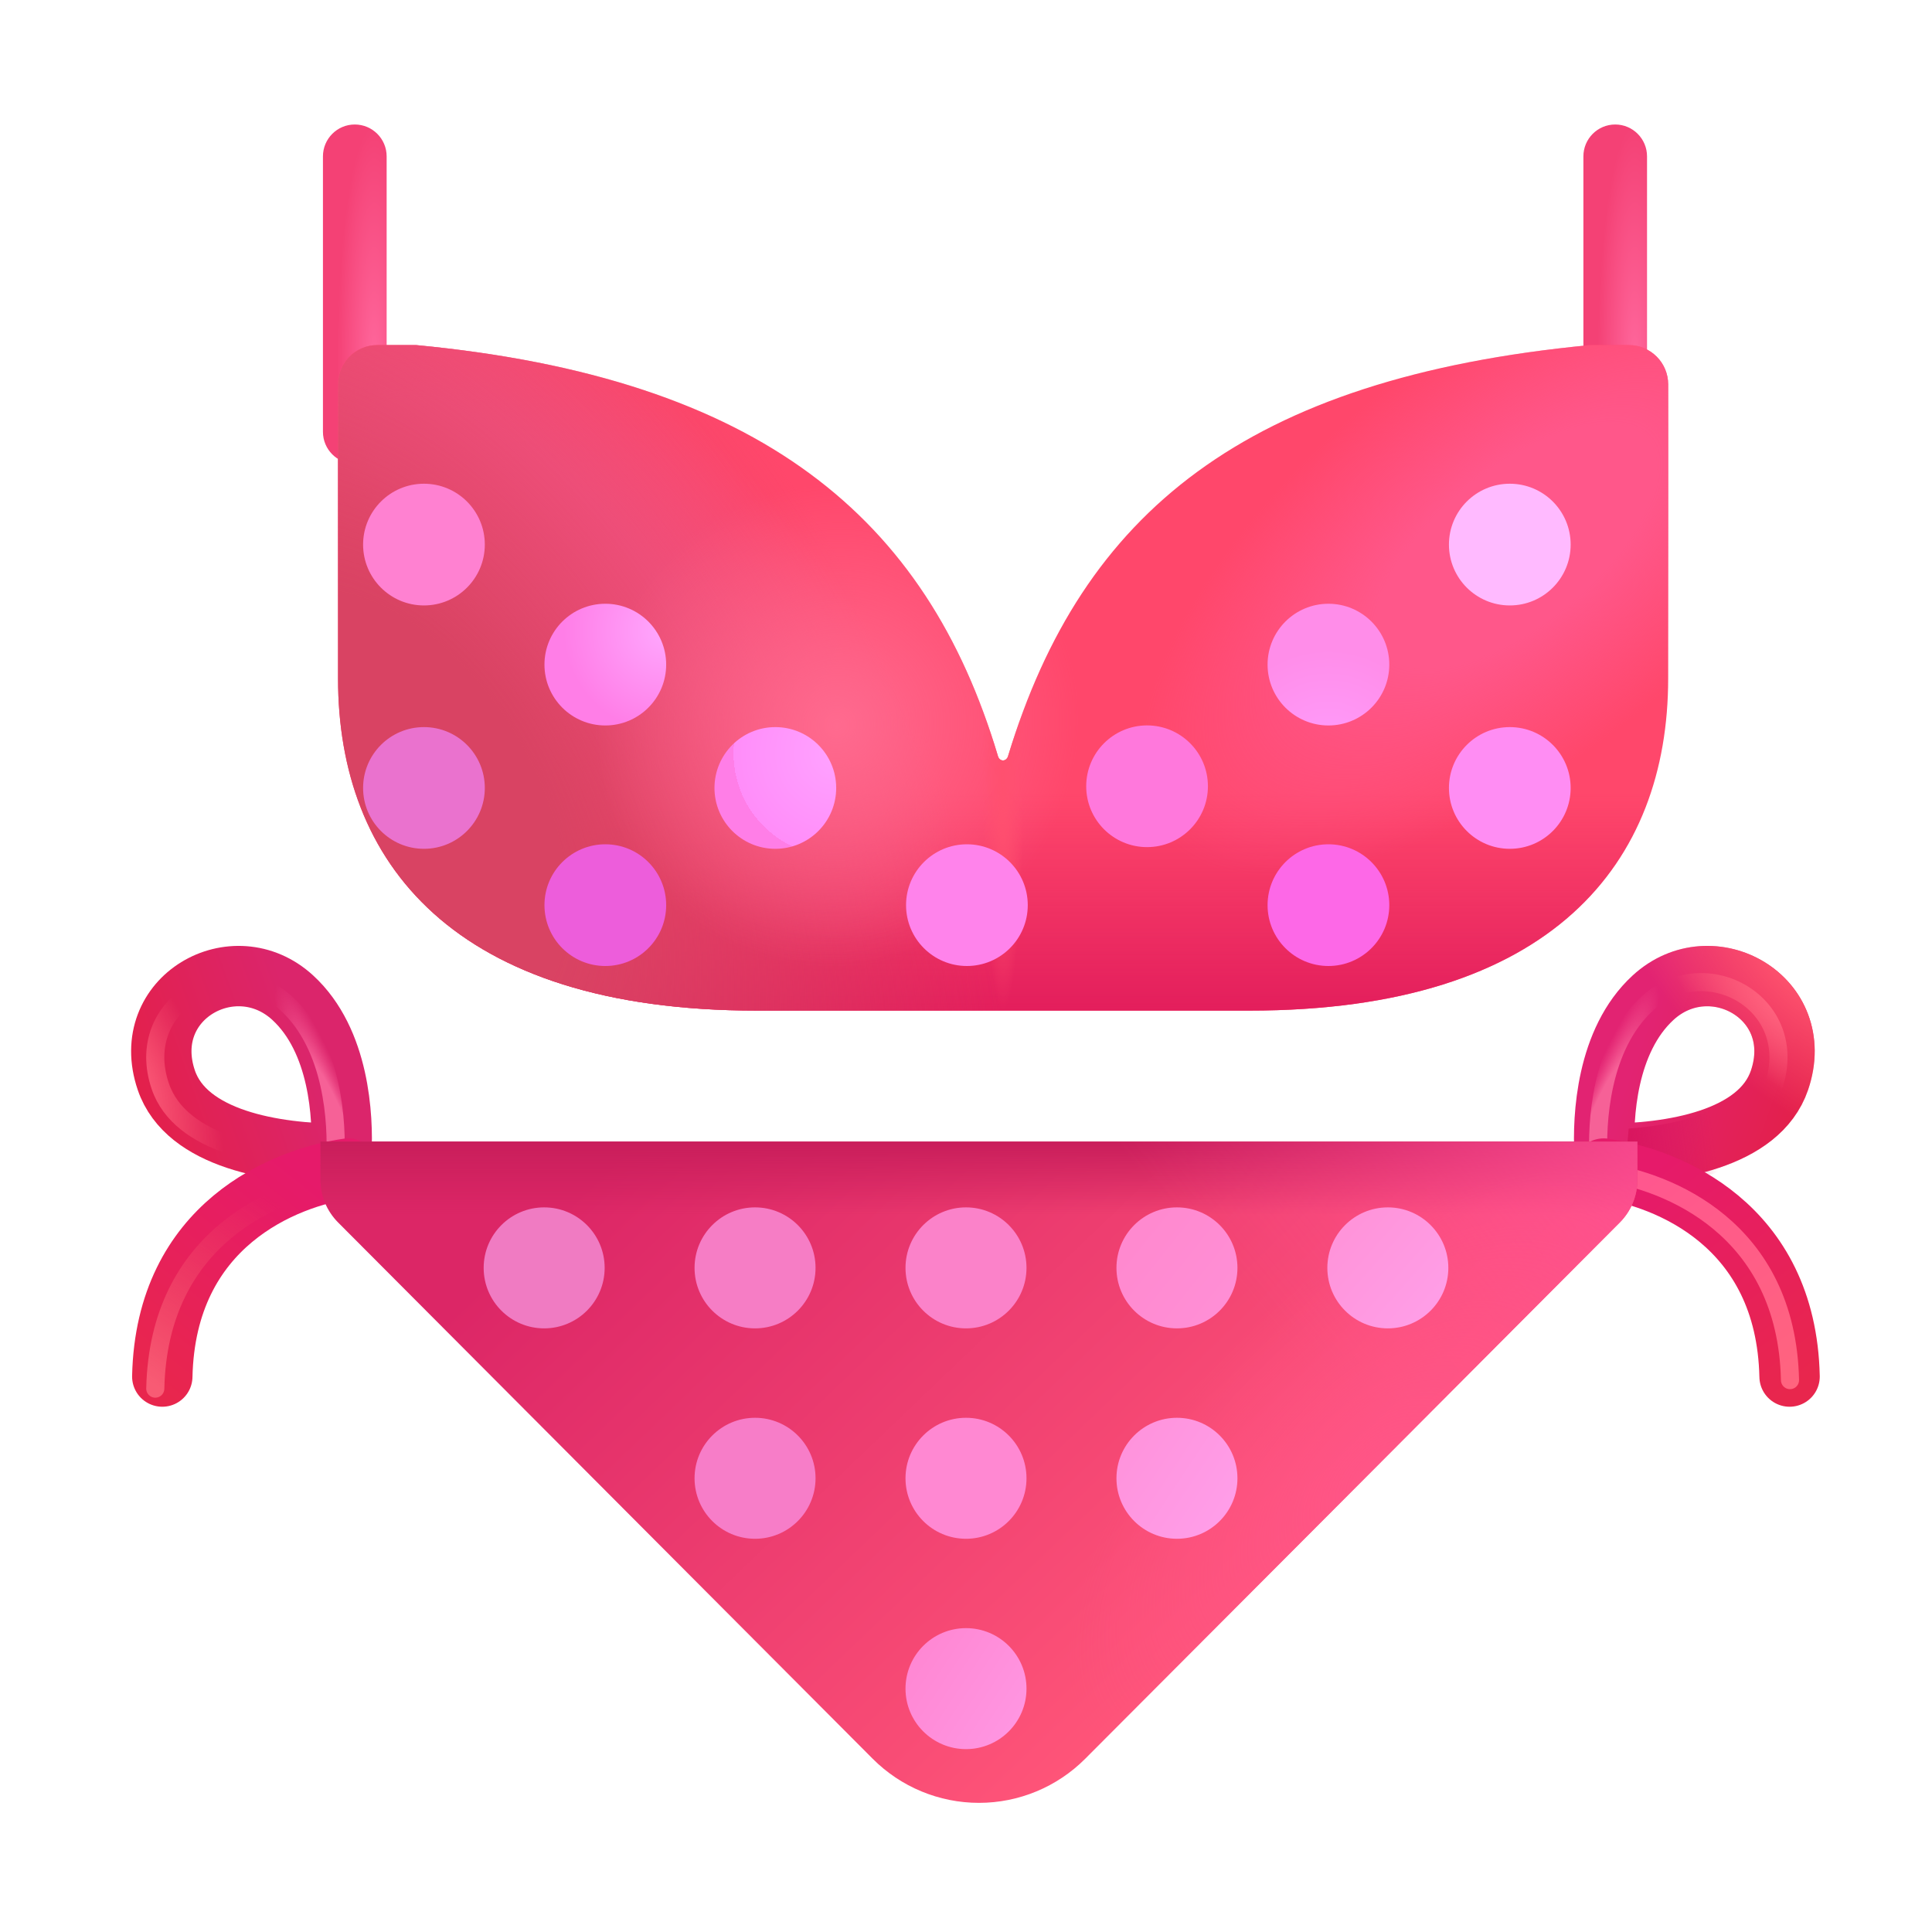 <svg width="32" height="32" viewBox="0 0 32 32" fill="none" xmlns="http://www.w3.org/2000/svg">
<g filter="url(#filter0_i_18_16860)">
<path d="M27.28 16.625C26.505 17.337 26.444 18.602 26.476 19.211C27.577 19.211 29.041 18.972 29.374 17.992C29.839 16.625 28.249 15.734 27.28 16.625Z" stroke="url(#paint0_linear_18_16860)"/>
<path d="M27.28 16.625C26.505 17.337 26.444 18.602 26.476 19.211C27.577 19.211 29.041 18.972 29.374 17.992C29.839 16.625 28.249 15.734 27.28 16.625Z" stroke="url(#paint1_radial_18_16860)"/>
</g>
<path d="M26.898 19.7C27.377 19.674 27.899 19.601 28.371 19.443C28.978 19.241 29.607 18.86 29.847 18.153C30.088 17.445 29.914 16.804 29.522 16.366C29.241 16.573 28.959 16.784 28.713 16.968C28.919 17.149 29.032 17.444 28.901 17.831C28.808 18.104 28.538 18.333 28.054 18.495C27.728 18.604 27.351 18.665 26.977 18.693C26.979 18.671 26.98 18.65 26.982 18.628C26.956 18.93 26.919 19.355 26.898 19.7Z" fill="url(#paint2_linear_18_16860)"/>
<path d="M26.99 18.529C26.992 18.51 26.994 18.491 26.996 18.472L26.995 18.473C26.994 18.491 26.992 18.509 26.99 18.529Z" fill="url(#paint3_linear_18_16860)"/>
<g filter="url(#filter1_f_18_16860)">
<path d="M27.28 16.625C26.505 17.337 26.444 18.602 26.476 19.211C27.577 19.211 29.041 18.972 29.374 17.992C29.839 16.625 28.249 15.734 27.28 16.625Z" stroke="url(#paint4_radial_18_16860)" stroke-width="0.3"/>
<path d="M27.28 16.625C26.505 17.337 26.444 18.602 26.476 19.211C27.577 19.211 29.041 18.972 29.374 17.992C29.839 16.625 28.249 15.734 27.28 16.625Z" stroke="url(#paint5_radial_18_16860)" stroke-width="0.3"/>
</g>
<g filter="url(#filter2_i_18_16860)">
<path d="M4.749 16.625C5.524 17.337 5.585 18.602 5.554 19.211C4.452 19.211 2.989 18.972 2.655 17.992C2.19 16.625 3.78 15.734 4.749 16.625Z" stroke="url(#paint6_linear_18_16860)"/>
</g>
<g filter="url(#filter3_f_18_16860)">
<path d="M4.749 16.625C5.524 17.337 5.585 18.602 5.554 19.211C4.452 19.211 2.989 18.972 2.655 17.992C2.19 16.625 3.78 15.734 4.749 16.625Z" stroke="url(#paint7_radial_18_16860)" stroke-width="0.3"/>
<path d="M4.749 16.625C5.524 17.337 5.585 18.602 5.554 19.211C4.452 19.211 2.989 18.972 2.655 17.992C2.19 16.625 3.78 15.734 4.749 16.625Z" stroke="url(#paint8_radial_18_16860)" stroke-width="0.3"/>
</g>
<g filter="url(#filter4_i_18_16860)">
<path d="M26.413 19.555C27.46 19.706 29.436 20.477 29.491 23" stroke="url(#paint9_linear_18_16860)" stroke-linecap="round"/>
</g>
<g filter="url(#filter5_f_18_16860)">
<path d="M26.569 19.414C27.616 19.565 29.593 20.336 29.648 22.859" stroke="url(#paint10_linear_18_16860)" stroke-width="0.3" stroke-linecap="round"/>
</g>
<g filter="url(#filter6_i_18_16860)">
<path d="M5.616 19.555C4.569 19.706 2.593 20.477 2.538 23" stroke="url(#paint11_linear_18_16860)" stroke-linecap="round"/>
</g>
<g filter="url(#filter7_f_18_16860)">
<path d="M5.65 19.555C4.603 19.706 2.627 20.477 2.572 23" stroke="url(#paint12_linear_18_16860)" stroke-width="0.3" stroke-linecap="round"/>
</g>
<g filter="url(#filter8_i_18_16860)">
<path d="M4.999 2.59C4.999 2.299 5.235 2.062 5.526 2.062C5.818 2.062 6.054 2.299 6.054 2.59V7.152C6.054 7.444 5.818 7.68 5.526 7.68C5.235 7.68 4.999 7.444 4.999 7.152V2.59Z" fill="url(#paint13_radial_18_16860)"/>
</g>
<g filter="url(#filter9_i_18_16860)">
<path d="M25.976 2.59C25.976 2.299 26.212 2.062 26.503 2.062C26.794 2.062 27.03 2.299 27.03 2.59V7.152C27.03 7.444 26.794 7.68 26.503 7.68C26.212 7.68 25.976 7.444 25.976 7.152V2.59Z" fill="url(#paint14_radial_18_16860)"/>
</g>
<g filter="url(#filter10_ii_18_16860)">
<path d="M5.649 6.016C5.29 6.016 4.999 6.307 4.999 6.666V11.539C4.999 14.577 6.905 17.039 11.937 17.039H20.093C25.124 17.039 27.03 14.577 27.03 11.539V6.666C27.03 6.307 26.739 6.016 26.38 6.016H25.733C20.027 6.56 17.319 8.797 16.101 12.809C16.076 12.924 15.949 12.924 15.925 12.809C14.749 8.875 12.002 6.56 6.296 6.016H5.649Z" fill="#FF476B"/>
<path d="M5.649 6.016C5.29 6.016 4.999 6.307 4.999 6.666V11.539C4.999 14.577 6.905 17.039 11.937 17.039H20.093C25.124 17.039 27.03 14.577 27.03 11.539V6.666C27.03 6.307 26.739 6.016 26.38 6.016H25.733C20.027 6.56 17.319 8.797 16.101 12.809C16.076 12.924 15.949 12.924 15.925 12.809C14.749 8.875 12.002 6.56 6.296 6.016H5.649Z" fill="url(#paint15_linear_18_16860)"/>
<path d="M5.649 6.016C5.29 6.016 4.999 6.307 4.999 6.666V11.539C4.999 14.577 6.905 17.039 11.937 17.039H20.093C25.124 17.039 27.03 14.577 27.03 11.539V6.666C27.03 6.307 26.739 6.016 26.38 6.016H25.733C20.027 6.56 17.319 8.797 16.101 12.809C16.076 12.924 15.949 12.924 15.925 12.809C14.749 8.875 12.002 6.56 6.296 6.016H5.649Z" fill="url(#paint16_radial_18_16860)"/>
<path d="M5.649 6.016C5.29 6.016 4.999 6.307 4.999 6.666V11.539C4.999 14.577 6.905 17.039 11.937 17.039H20.093C25.124 17.039 27.03 14.577 27.03 11.539V6.666C27.03 6.307 26.739 6.016 26.38 6.016H25.733C20.027 6.56 17.319 8.797 16.101 12.809C16.076 12.924 15.949 12.924 15.925 12.809C14.749 8.875 12.002 6.56 6.296 6.016H5.649Z" fill="url(#paint17_radial_18_16860)"/>
<path d="M5.649 6.016C5.29 6.016 4.999 6.307 4.999 6.666V11.539C4.999 14.577 6.905 17.039 11.937 17.039H20.093C25.124 17.039 27.03 14.577 27.03 11.539V6.666C27.03 6.307 26.739 6.016 26.38 6.016H25.733C20.027 6.56 17.319 8.797 16.101 12.809C16.076 12.924 15.949 12.924 15.925 12.809C14.749 8.875 12.002 6.56 6.296 6.016H5.649Z" fill="url(#paint18_radial_18_16860)"/>
<path d="M5.649 6.016C5.29 6.016 4.999 6.307 4.999 6.666V11.539C4.999 14.577 6.905 17.039 11.937 17.039H20.093C25.124 17.039 27.03 14.577 27.03 11.539V6.666C27.03 6.307 26.739 6.016 26.38 6.016H25.733C20.027 6.56 17.319 8.797 16.101 12.809C16.076 12.924 15.949 12.924 15.925 12.809C14.749 8.875 12.002 6.56 6.296 6.016H5.649Z" fill="url(#paint19_radial_18_16860)"/>
<path d="M5.649 6.016C5.29 6.016 4.999 6.307 4.999 6.666V11.539C4.999 14.577 6.905 17.039 11.937 17.039H20.093C25.124 17.039 27.03 14.577 27.03 11.539V6.666C27.03 6.307 26.739 6.016 26.38 6.016H25.733C20.027 6.56 17.319 8.797 16.101 12.809C16.076 12.924 15.949 12.924 15.925 12.809C14.749 8.875 12.002 6.56 6.296 6.016H5.649Z" fill="url(#paint20_radial_18_16860)"/>
</g>
<g filter="url(#filter11_i_18_16860)">
<path d="M5.108 19.008V19.642C5.108 19.906 5.213 20.16 5.4 20.348L14.255 29.231C14.721 29.698 15.354 29.961 16.015 29.961C16.675 29.961 17.308 29.698 17.774 29.231L26.629 20.348C26.816 20.16 26.921 19.906 26.921 19.642V19.008H5.108Z" fill="url(#paint21_linear_18_16860)"/>
<path d="M5.108 19.008V19.642C5.108 19.906 5.213 20.16 5.4 20.348L14.255 29.231C14.721 29.698 15.354 29.961 16.015 29.961C16.675 29.961 17.308 29.698 17.774 29.231L26.629 20.348C26.816 20.16 26.921 19.906 26.921 19.642V19.008H5.108Z" fill="url(#paint22_linear_18_16860)"/>
<path d="M5.108 19.008V19.642C5.108 19.906 5.213 20.16 5.4 20.348L14.255 29.231C14.721 29.698 15.354 29.961 16.015 29.961C16.675 29.961 17.308 29.698 17.774 29.231L26.629 20.348C26.816 20.16 26.921 19.906 26.921 19.642V19.008H5.108Z" fill="url(#paint23_linear_18_16860)"/>
<path d="M5.108 19.008V19.642C5.108 19.906 5.213 20.16 5.4 20.348L14.255 29.231C14.721 29.698 15.354 29.961 16.015 29.961C16.675 29.961 17.308 29.698 17.774 29.231L26.629 20.348C26.816 20.16 26.921 19.906 26.921 19.642V19.008H5.108Z" fill="url(#paint24_radial_18_16860)"/>
</g>
<circle cx="7.022" cy="9.02" r="1.008" fill="#FF81D1"/>
<circle r="1.008" transform="matrix(-1 0 0 1 25.007 9.02)" fill="#FFBAFF"/>
<circle cx="7.022" cy="13.051" r="1.008" fill="#EA72CE"/>
<circle r="1.008" transform="matrix(-1 0 0 1 25.007 13.051)" fill="#FF8DF3"/>
<circle cx="10.026" cy="11.008" r="1.008" fill="url(#paint25_radial_18_16860)"/>
<circle r="1.008" transform="matrix(-1 0 0 1 22.003 11.008)" fill="url(#paint26_radial_18_16860)"/>
<circle cx="10.026" cy="14.992" r="1.008" fill="#ED5DDB"/>
<circle r="1.008" transform="matrix(-1 0 0 1 22.003 14.992)" fill="#FD68E7"/>
<circle cx="12.842" cy="13.051" r="1.008" fill="url(#paint27_radial_18_16860)"/>
<circle r="1.008" transform="matrix(-1 0 0 1 18.999 13.023)" fill="#FF78DC"/>
<circle r="1.008" transform="matrix(-1 0 0 1 16.015 14.992)" fill="#FF83EB"/>
<circle r="1.002" transform="matrix(-1 0 0 1 9.013 21)" fill="#F07BC2"/>
<circle r="1.002" transform="matrix(-1 0 0 1 12.506 21)" fill="#F67DC5"/>
<circle r="1.002" transform="matrix(-1 0 0 1 16 21)" fill="#FB82C9"/>
<circle r="1.002" transform="matrix(-1 0 0 1 19.494 21)" fill="url(#paint28_linear_18_16860)"/>
<circle r="1.002" transform="matrix(-1 0 0 1 12.506 24.485)" fill="#F77DC8"/>
<circle r="1.002" transform="matrix(-1 0 0 1 16 24.485)" fill="#FF88D2"/>
<circle r="1.002" transform="matrix(-1 0 0 1 16 27.969)" fill="url(#paint29_linear_18_16860)"/>
<circle r="1.002" transform="matrix(-1 0 0 1 19.494 24.485)" fill="url(#paint30_linear_18_16860)"/>
<circle r="1.002" transform="matrix(-1 0 0 1 22.987 21)" fill="url(#paint31_linear_18_16860)"/>
<defs>
<filter id="filter0_i_18_16860" x="25.97" y="15.667" width="4.088" height="4.044" filterUnits="userSpaceOnUse" color-interpolation-filters="sRGB">
<feFlood flood-opacity="0" result="BackgroundImageFix"/>
<feBlend mode="normal" in="SourceGraphic" in2="BackgroundImageFix" result="shape"/>
<feColorMatrix in="SourceAlpha" type="matrix" values="0 0 0 0 0 0 0 0 0 0 0 0 0 0 0 0 0 0 127 0" result="hardAlpha"/>
<feOffset dx="0.1" dy="-0.1"/>
<feGaussianBlur stdDeviation="0.15"/>
<feComposite in2="hardAlpha" operator="arithmetic" k2="-1" k3="1"/>
<feColorMatrix type="matrix" values="0 0 0 0 0.765 0 0 0 0 0.153 0 0 0 0 0.376 0 0 0 1 0"/>
<feBlend mode="normal" in2="shape" result="effect1_innerShadow_18_16860"/>
</filter>
<filter id="filter1_f_18_16860" x="26.07" y="15.867" width="3.788" height="3.744" filterUnits="userSpaceOnUse" color-interpolation-filters="sRGB">
<feFlood flood-opacity="0" result="BackgroundImageFix"/>
<feBlend mode="normal" in="SourceGraphic" in2="BackgroundImageFix" result="shape"/>
<feGaussianBlur stdDeviation="0.125" result="effect1_foregroundBlur_18_16860"/>
</filter>
<filter id="filter2_i_18_16860" x="2.072" y="15.667" width="4.088" height="4.044" filterUnits="userSpaceOnUse" color-interpolation-filters="sRGB">
<feFlood flood-opacity="0" result="BackgroundImageFix"/>
<feBlend mode="normal" in="SourceGraphic" in2="BackgroundImageFix" result="shape"/>
<feColorMatrix in="SourceAlpha" type="matrix" values="0 0 0 0 0 0 0 0 0 0 0 0 0 0 0 0 0 0 127 0" result="hardAlpha"/>
<feOffset dx="0.1" dy="-0.1"/>
<feGaussianBlur stdDeviation="0.15"/>
<feComposite in2="hardAlpha" operator="arithmetic" k2="-1" k3="1"/>
<feColorMatrix type="matrix" values="0 0 0 0 0.765 0 0 0 0 0.153 0 0 0 0 0.376 0 0 0 1 0"/>
<feBlend mode="normal" in2="shape" result="effect1_innerShadow_18_16860"/>
</filter>
<filter id="filter3_f_18_16860" x="2.172" y="15.867" width="3.788" height="3.744" filterUnits="userSpaceOnUse" color-interpolation-filters="sRGB">
<feFlood flood-opacity="0" result="BackgroundImageFix"/>
<feBlend mode="normal" in="SourceGraphic" in2="BackgroundImageFix" result="shape"/>
<feGaussianBlur stdDeviation="0.125" result="effect1_foregroundBlur_18_16860"/>
</filter>
<filter id="filter4_i_18_16860" x="25.913" y="18.855" width="4.228" height="4.645" filterUnits="userSpaceOnUse" color-interpolation-filters="sRGB">
<feFlood flood-opacity="0" result="BackgroundImageFix"/>
<feBlend mode="normal" in="SourceGraphic" in2="BackgroundImageFix" result="shape"/>
<feColorMatrix in="SourceAlpha" type="matrix" values="0 0 0 0 0 0 0 0 0 0 0 0 0 0 0 0 0 0 127 0" result="hardAlpha"/>
<feOffset dx="0.15" dy="-0.2"/>
<feGaussianBlur stdDeviation="0.15"/>
<feComposite in2="hardAlpha" operator="arithmetic" k2="-1" k3="1"/>
<feColorMatrix type="matrix" values="0 0 0 0 0.761 0 0 0 0 0.165 0 0 0 0 0.365 0 0 0 1 0"/>
<feBlend mode="normal" in2="shape" result="effect1_innerShadow_18_16860"/>
</filter>
<filter id="filter5_f_18_16860" x="26.119" y="18.964" width="3.978" height="4.345" filterUnits="userSpaceOnUse" color-interpolation-filters="sRGB">
<feFlood flood-opacity="0" result="BackgroundImageFix"/>
<feBlend mode="normal" in="SourceGraphic" in2="BackgroundImageFix" result="shape"/>
<feGaussianBlur stdDeviation="0.15" result="effect1_foregroundBlur_18_16860"/>
</filter>
<filter id="filter6_i_18_16860" x="2.038" y="18.855" width="4.228" height="4.645" filterUnits="userSpaceOnUse" color-interpolation-filters="sRGB">
<feFlood flood-opacity="0" result="BackgroundImageFix"/>
<feBlend mode="normal" in="SourceGraphic" in2="BackgroundImageFix" result="shape"/>
<feColorMatrix in="SourceAlpha" type="matrix" values="0 0 0 0 0 0 0 0 0 0 0 0 0 0 0 0 0 0 127 0" result="hardAlpha"/>
<feOffset dx="0.15" dy="-0.2"/>
<feGaussianBlur stdDeviation="0.15"/>
<feComposite in2="hardAlpha" operator="arithmetic" k2="-1" k3="1"/>
<feColorMatrix type="matrix" values="0 0 0 0 0.761 0 0 0 0 0.165 0 0 0 0 0.365 0 0 0 1 0"/>
<feBlend mode="normal" in2="shape" result="effect1_innerShadow_18_16860"/>
</filter>
<filter id="filter7_f_18_16860" x="2.122" y="19.105" width="3.978" height="4.345" filterUnits="userSpaceOnUse" color-interpolation-filters="sRGB">
<feFlood flood-opacity="0" result="BackgroundImageFix"/>
<feBlend mode="normal" in="SourceGraphic" in2="BackgroundImageFix" result="shape"/>
<feGaussianBlur stdDeviation="0.15" result="effect1_foregroundBlur_18_16860"/>
</filter>
<filter id="filter8_i_18_16860" x="4.999" y="2.062" width="1.405" height="5.617" filterUnits="userSpaceOnUse" color-interpolation-filters="sRGB">
<feFlood flood-opacity="0" result="BackgroundImageFix"/>
<feBlend mode="normal" in="SourceGraphic" in2="BackgroundImageFix" result="shape"/>
<feColorMatrix in="SourceAlpha" type="matrix" values="0 0 0 0 0 0 0 0 0 0 0 0 0 0 0 0 0 0 127 0" result="hardAlpha"/>
<feOffset dx="0.35"/>
<feGaussianBlur stdDeviation="0.225"/>
<feComposite in2="hardAlpha" operator="arithmetic" k2="-1" k3="1"/>
<feColorMatrix type="matrix" values="0 0 0 0 0.796 0 0 0 0 0.224 0 0 0 0 0.314 0 0 0 1 0"/>
<feBlend mode="normal" in2="shape" result="effect1_innerShadow_18_16860"/>
</filter>
<filter id="filter9_i_18_16860" x="25.976" y="2.062" width="1.305" height="5.617" filterUnits="userSpaceOnUse" color-interpolation-filters="sRGB">
<feFlood flood-opacity="0" result="BackgroundImageFix"/>
<feBlend mode="normal" in="SourceGraphic" in2="BackgroundImageFix" result="shape"/>
<feColorMatrix in="SourceAlpha" type="matrix" values="0 0 0 0 0 0 0 0 0 0 0 0 0 0 0 0 0 0 127 0" result="hardAlpha"/>
<feOffset dx="0.25"/>
<feGaussianBlur stdDeviation="0.2"/>
<feComposite in2="hardAlpha" operator="arithmetic" k2="-1" k3="1"/>
<feColorMatrix type="matrix" values="0 0 0 0 0.796 0 0 0 0 0.224 0 0 0 0 0.314 0 0 0 1 0"/>
<feBlend mode="normal" in2="shape" result="effect1_innerShadow_18_16860"/>
</filter>
<filter id="filter10_ii_18_16860" x="4.999" y="5.416" width="22.331" height="11.923" filterUnits="userSpaceOnUse" color-interpolation-filters="sRGB">
<feFlood flood-opacity="0" result="BackgroundImageFix"/>
<feBlend mode="normal" in="SourceGraphic" in2="BackgroundImageFix" result="shape"/>
<feColorMatrix in="SourceAlpha" type="matrix" values="0 0 0 0 0 0 0 0 0 0 0 0 0 0 0 0 0 0 127 0" result="hardAlpha"/>
<feOffset dx="0.3" dy="-0.6"/>
<feGaussianBlur stdDeviation="0.5"/>
<feComposite in2="hardAlpha" operator="arithmetic" k2="-1" k3="1"/>
<feColorMatrix type="matrix" values="0 0 0 0 0.741 0 0 0 0 0.176 0 0 0 0 0.31 0 0 0 1 0"/>
<feBlend mode="normal" in2="shape" result="effect1_innerShadow_18_16860"/>
<feColorMatrix in="SourceAlpha" type="matrix" values="0 0 0 0 0 0 0 0 0 0 0 0 0 0 0 0 0 0 127 0" result="hardAlpha"/>
<feOffset dx="0.3" dy="0.3"/>
<feGaussianBlur stdDeviation="1"/>
<feComposite in2="hardAlpha" operator="arithmetic" k2="-1" k3="1"/>
<feColorMatrix type="matrix" values="0 0 0 0 0.741 0 0 0 0 0.176 0 0 0 0 0.31 0 0 0 1 0"/>
<feBlend mode="normal" in2="effect1_innerShadow_18_16860" result="effect2_innerShadow_18_16860"/>
</filter>
<filter id="filter11_i_18_16860" x="5.108" y="18.908" width="22.012" height="11.053" filterUnits="userSpaceOnUse" color-interpolation-filters="sRGB">
<feFlood flood-opacity="0" result="BackgroundImageFix"/>
<feBlend mode="normal" in="SourceGraphic" in2="BackgroundImageFix" result="shape"/>
<feColorMatrix in="SourceAlpha" type="matrix" values="0 0 0 0 0 0 0 0 0 0 0 0 0 0 0 0 0 0 127 0" result="hardAlpha"/>
<feOffset dx="0.2" dy="-0.1"/>
<feGaussianBlur stdDeviation="0.2"/>
<feComposite in2="hardAlpha" operator="arithmetic" k2="-1" k3="1"/>
<feColorMatrix type="matrix" values="0 0 0 0 0.808 0 0 0 0 0.165 0 0 0 0 0.427 0 0 0 1 0"/>
<feBlend mode="normal" in2="shape" result="effect1_innerShadow_18_16860"/>
</filter>
<linearGradient id="paint0_linear_18_16860" x1="26.765" y1="18.25" x2="29.457" y2="19.211" gradientUnits="userSpaceOnUse">
<stop stop-color="#E22372"/>
<stop offset="1" stop-color="#E3204B"/>
</linearGradient>
<radialGradient id="paint1_radial_18_16860" cx="0" cy="0" r="1" gradientUnits="userSpaceOnUse" gradientTransform="translate(29.858 15.969) rotate(134.433) scale(2.232 4.36)">
<stop offset="0.151" stop-color="#FF556F"/>
<stop offset="1" stop-color="#FF556F" stop-opacity="0"/>
</radialGradient>
<linearGradient id="paint2_linear_18_16860" x1="26.898" y1="19.344" x2="28.428" y2="19.141" gradientUnits="userSpaceOnUse">
<stop stop-color="#D8145D"/>
<stop offset="1" stop-color="#D8145D" stop-opacity="0"/>
</linearGradient>
<linearGradient id="paint3_linear_18_16860" x1="26.898" y1="19.344" x2="28.428" y2="19.141" gradientUnits="userSpaceOnUse">
<stop stop-color="#D8145D"/>
<stop offset="1" stop-color="#D8145D" stop-opacity="0"/>
</linearGradient>
<radialGradient id="paint4_radial_18_16860" cx="0" cy="0" r="1" gradientUnits="userSpaceOnUse" gradientTransform="translate(26.343 19.062) rotate(-69.188) scale(2.99 0.429)">
<stop offset="0.515" stop-color="#F66197"/>
<stop offset="1" stop-color="#F14B89" stop-opacity="0"/>
</radialGradient>
<radialGradient id="paint5_radial_18_16860" cx="0" cy="0" r="1" gradientUnits="userSpaceOnUse" gradientTransform="translate(29.457 16.656) rotate(133.431) scale(1.076 2.412)">
<stop stop-color="#FF647F"/>
<stop offset="1" stop-color="#FF647F" stop-opacity="0"/>
</radialGradient>
<linearGradient id="paint6_linear_18_16860" x1="5.265" y1="18.25" x2="2.572" y2="19.211" gradientUnits="userSpaceOnUse">
<stop stop-color="#DB256B"/>
<stop offset="1" stop-color="#E3204B"/>
</linearGradient>
<radialGradient id="paint7_radial_18_16860" cx="0" cy="0" r="1" gradientUnits="userSpaceOnUse" gradientTransform="translate(5.686 19.062) rotate(-110.812) scale(2.99 0.429)">
<stop offset="0.515" stop-color="#F66197"/>
<stop offset="1" stop-color="#F14B89" stop-opacity="0"/>
</radialGradient>
<radialGradient id="paint8_radial_18_16860" cx="0" cy="0" r="1" gradientUnits="userSpaceOnUse" gradientTransform="translate(2.14 17.906) rotate(-21.801) scale(1.262 2.829)">
<stop stop-color="#FF647F"/>
<stop offset="1" stop-color="#FF647F" stop-opacity="0"/>
</radialGradient>
<linearGradient id="paint9_linear_18_16860" x1="26.796" y1="19.906" x2="29.491" y2="23.281" gradientUnits="userSpaceOnUse">
<stop stop-color="#E61A6A"/>
<stop offset="1" stop-color="#E8264D"/>
</linearGradient>
<linearGradient id="paint10_linear_18_16860" x1="26.952" y1="19.766" x2="29.648" y2="23.141" gradientUnits="userSpaceOnUse">
<stop stop-color="#FF578E"/>
<stop offset="1" stop-color="#FF647E"/>
</linearGradient>
<linearGradient id="paint11_linear_18_16860" x1="5.233" y1="19.906" x2="2.538" y2="23.281" gradientUnits="userSpaceOnUse">
<stop stop-color="#E61A6A"/>
<stop offset="1" stop-color="#E8264D"/>
</linearGradient>
<linearGradient id="paint12_linear_18_16860" x1="2.655" y1="23" x2="4.702" y2="20" gradientUnits="userSpaceOnUse">
<stop stop-color="#F85B74"/>
<stop offset="1" stop-color="#EF4267" stop-opacity="0"/>
</linearGradient>
<radialGradient id="paint13_radial_18_16860" cx="0" cy="0" r="1" gradientUnits="userSpaceOnUse" gradientTransform="translate(5.851 6.125) rotate(-90) scale(4.062 0.621)">
<stop stop-color="#FF689D"/>
<stop offset="1" stop-color="#F44175"/>
</radialGradient>
<radialGradient id="paint14_radial_18_16860" cx="0" cy="0" r="1" gradientUnits="userSpaceOnUse" gradientTransform="translate(26.827 6.125) rotate(-90) scale(4.062 0.621)">
<stop stop-color="#FF689D"/>
<stop offset="1" stop-color="#F44175"/>
</radialGradient>
<linearGradient id="paint15_linear_18_16860" x1="17.983" y1="17.039" x2="17.983" y2="13.438" gradientUnits="userSpaceOnUse">
<stop stop-color="#E31E5C"/>
<stop offset="1" stop-color="#E31E5C" stop-opacity="0"/>
</linearGradient>
<radialGradient id="paint16_radial_18_16860" cx="0" cy="0" r="1" gradientUnits="userSpaceOnUse" gradientTransform="translate(24.483 9.375) rotate(140.895) scale(7.531 3.435)">
<stop offset="0.369" stop-color="#FF578A"/>
<stop offset="1" stop-color="#FF578A" stop-opacity="0"/>
</radialGradient>
<radialGradient id="paint17_radial_18_16860" cx="0" cy="0" r="1" gradientUnits="userSpaceOnUse" gradientTransform="translate(8.14 9.312) rotate(42.474) scale(9.024 3.424)">
<stop offset="0.369" stop-color="#FF578A"/>
<stop offset="1" stop-color="#FF578A" stop-opacity="0"/>
</radialGradient>
<radialGradient id="paint18_radial_18_16860" cx="0" cy="0" r="1" gradientUnits="userSpaceOnUse" gradientTransform="translate(5.796 13.719) rotate(-30.857) scale(8.591 14.007)">
<stop offset="0.284" stop-color="#D94363"/>
<stop offset="1" stop-color="#D94363" stop-opacity="0"/>
</radialGradient>
<radialGradient id="paint19_radial_18_16860" cx="0" cy="0" r="1" gradientUnits="userSpaceOnUse" gradientTransform="translate(13.265 12.312) rotate(-134.04) scale(3.956 4.044)">
<stop stop-color="#FF6A8F"/>
<stop offset="1" stop-color="#FF6A8F" stop-opacity="0"/>
</radialGradient>
<radialGradient id="paint20_radial_18_16860" cx="0" cy="0" r="1" gradientUnits="userSpaceOnUse" gradientTransform="translate(16.015 13.219) rotate(90) scale(3.82 0.344)">
<stop stop-color="#FF506F"/>
<stop offset="1" stop-color="#FF506F" stop-opacity="0"/>
</radialGradient>
<linearGradient id="paint21_linear_18_16860" x1="8.452" y1="20.688" x2="17.327" y2="29.961" gradientUnits="userSpaceOnUse">
<stop stop-color="#DC2666"/>
<stop offset="1" stop-color="#FF5579"/>
</linearGradient>
<linearGradient id="paint22_linear_18_16860" x1="16.015" y1="19.008" x2="16.015" y2="20.219" gradientUnits="userSpaceOnUse">
<stop stop-color="#C91E5B"/>
<stop offset="1" stop-color="#C91E5B" stop-opacity="0"/>
</linearGradient>
<linearGradient id="paint23_linear_18_16860" x1="28.921" y1="19.406" x2="22.796" y2="24.485" gradientUnits="userSpaceOnUse">
<stop stop-color="#FF4F96"/>
<stop offset="1" stop-color="#FF4F96" stop-opacity="0"/>
</linearGradient>
<radialGradient id="paint24_radial_18_16860" cx="0" cy="0" r="1" gradientUnits="userSpaceOnUse" gradientTransform="translate(22.608 24.485) rotate(135.49) scale(6.486 3.189)">
<stop stop-color="#FF5587"/>
<stop offset="1" stop-color="#FF5587" stop-opacity="0"/>
</radialGradient>
<radialGradient id="paint25_radial_18_16860" cx="0" cy="0" r="1" gradientUnits="userSpaceOnUse" gradientTransform="translate(11.034 10.438) rotate(149.014) scale(1.7)">
<stop stop-color="#FFA7FE"/>
<stop offset="1" stop-color="#FF7EE7"/>
</radialGradient>
<radialGradient id="paint26_radial_18_16860" cx="0" cy="0" r="1" gradientUnits="userSpaceOnUse" gradientTransform="translate(4.85154e-09 1.594) rotate(-32.684) scale(1.852)">
<stop stop-color="#FF9DFD"/>
<stop offset="1" stop-color="#FF8DE9"/>
</radialGradient>
<radialGradient id="paint27_radial_18_16860" cx="0" cy="0" r="1" gradientUnits="userSpaceOnUse" gradientTransform="translate(13.85 12.48) rotate(149.014) scale(1.7)">
<stop stop-color="#FFA2FF"/>
<stop offset="1" stop-color="#FF8DF9"/>
<stop offset="1" stop-color="#FF7EE7"/>
</radialGradient>
<linearGradient id="paint28_linear_18_16860" x1="0" y1="2.004" x2="1.637" y2="0.689" gradientUnits="userSpaceOnUse">
<stop stop-color="#FF8FD6"/>
<stop offset="1" stop-color="#FF89CF"/>
</linearGradient>
<linearGradient id="paint29_linear_18_16860" x1="-3.49901e-08" y1="2.004" x2="1.762" y2="0.83" gradientUnits="userSpaceOnUse">
<stop stop-color="#FF96E2"/>
<stop offset="1" stop-color="#FF87D3"/>
</linearGradient>
<linearGradient id="paint30_linear_18_16860" x1="-3.49901e-08" y1="2.004" x2="1.762" y2="0.83" gradientUnits="userSpaceOnUse">
<stop stop-color="#FF9EE9"/>
<stop offset="1" stop-color="#FF93DC"/>
</linearGradient>
<linearGradient id="paint31_linear_18_16860" x1="0.334" y1="1.736" x2="1.678" y2="0.549" gradientUnits="userSpaceOnUse">
<stop stop-color="#FF9DE6"/>
<stop offset="1" stop-color="#FF94DA"/>
</linearGradient>
</defs>
</svg>
